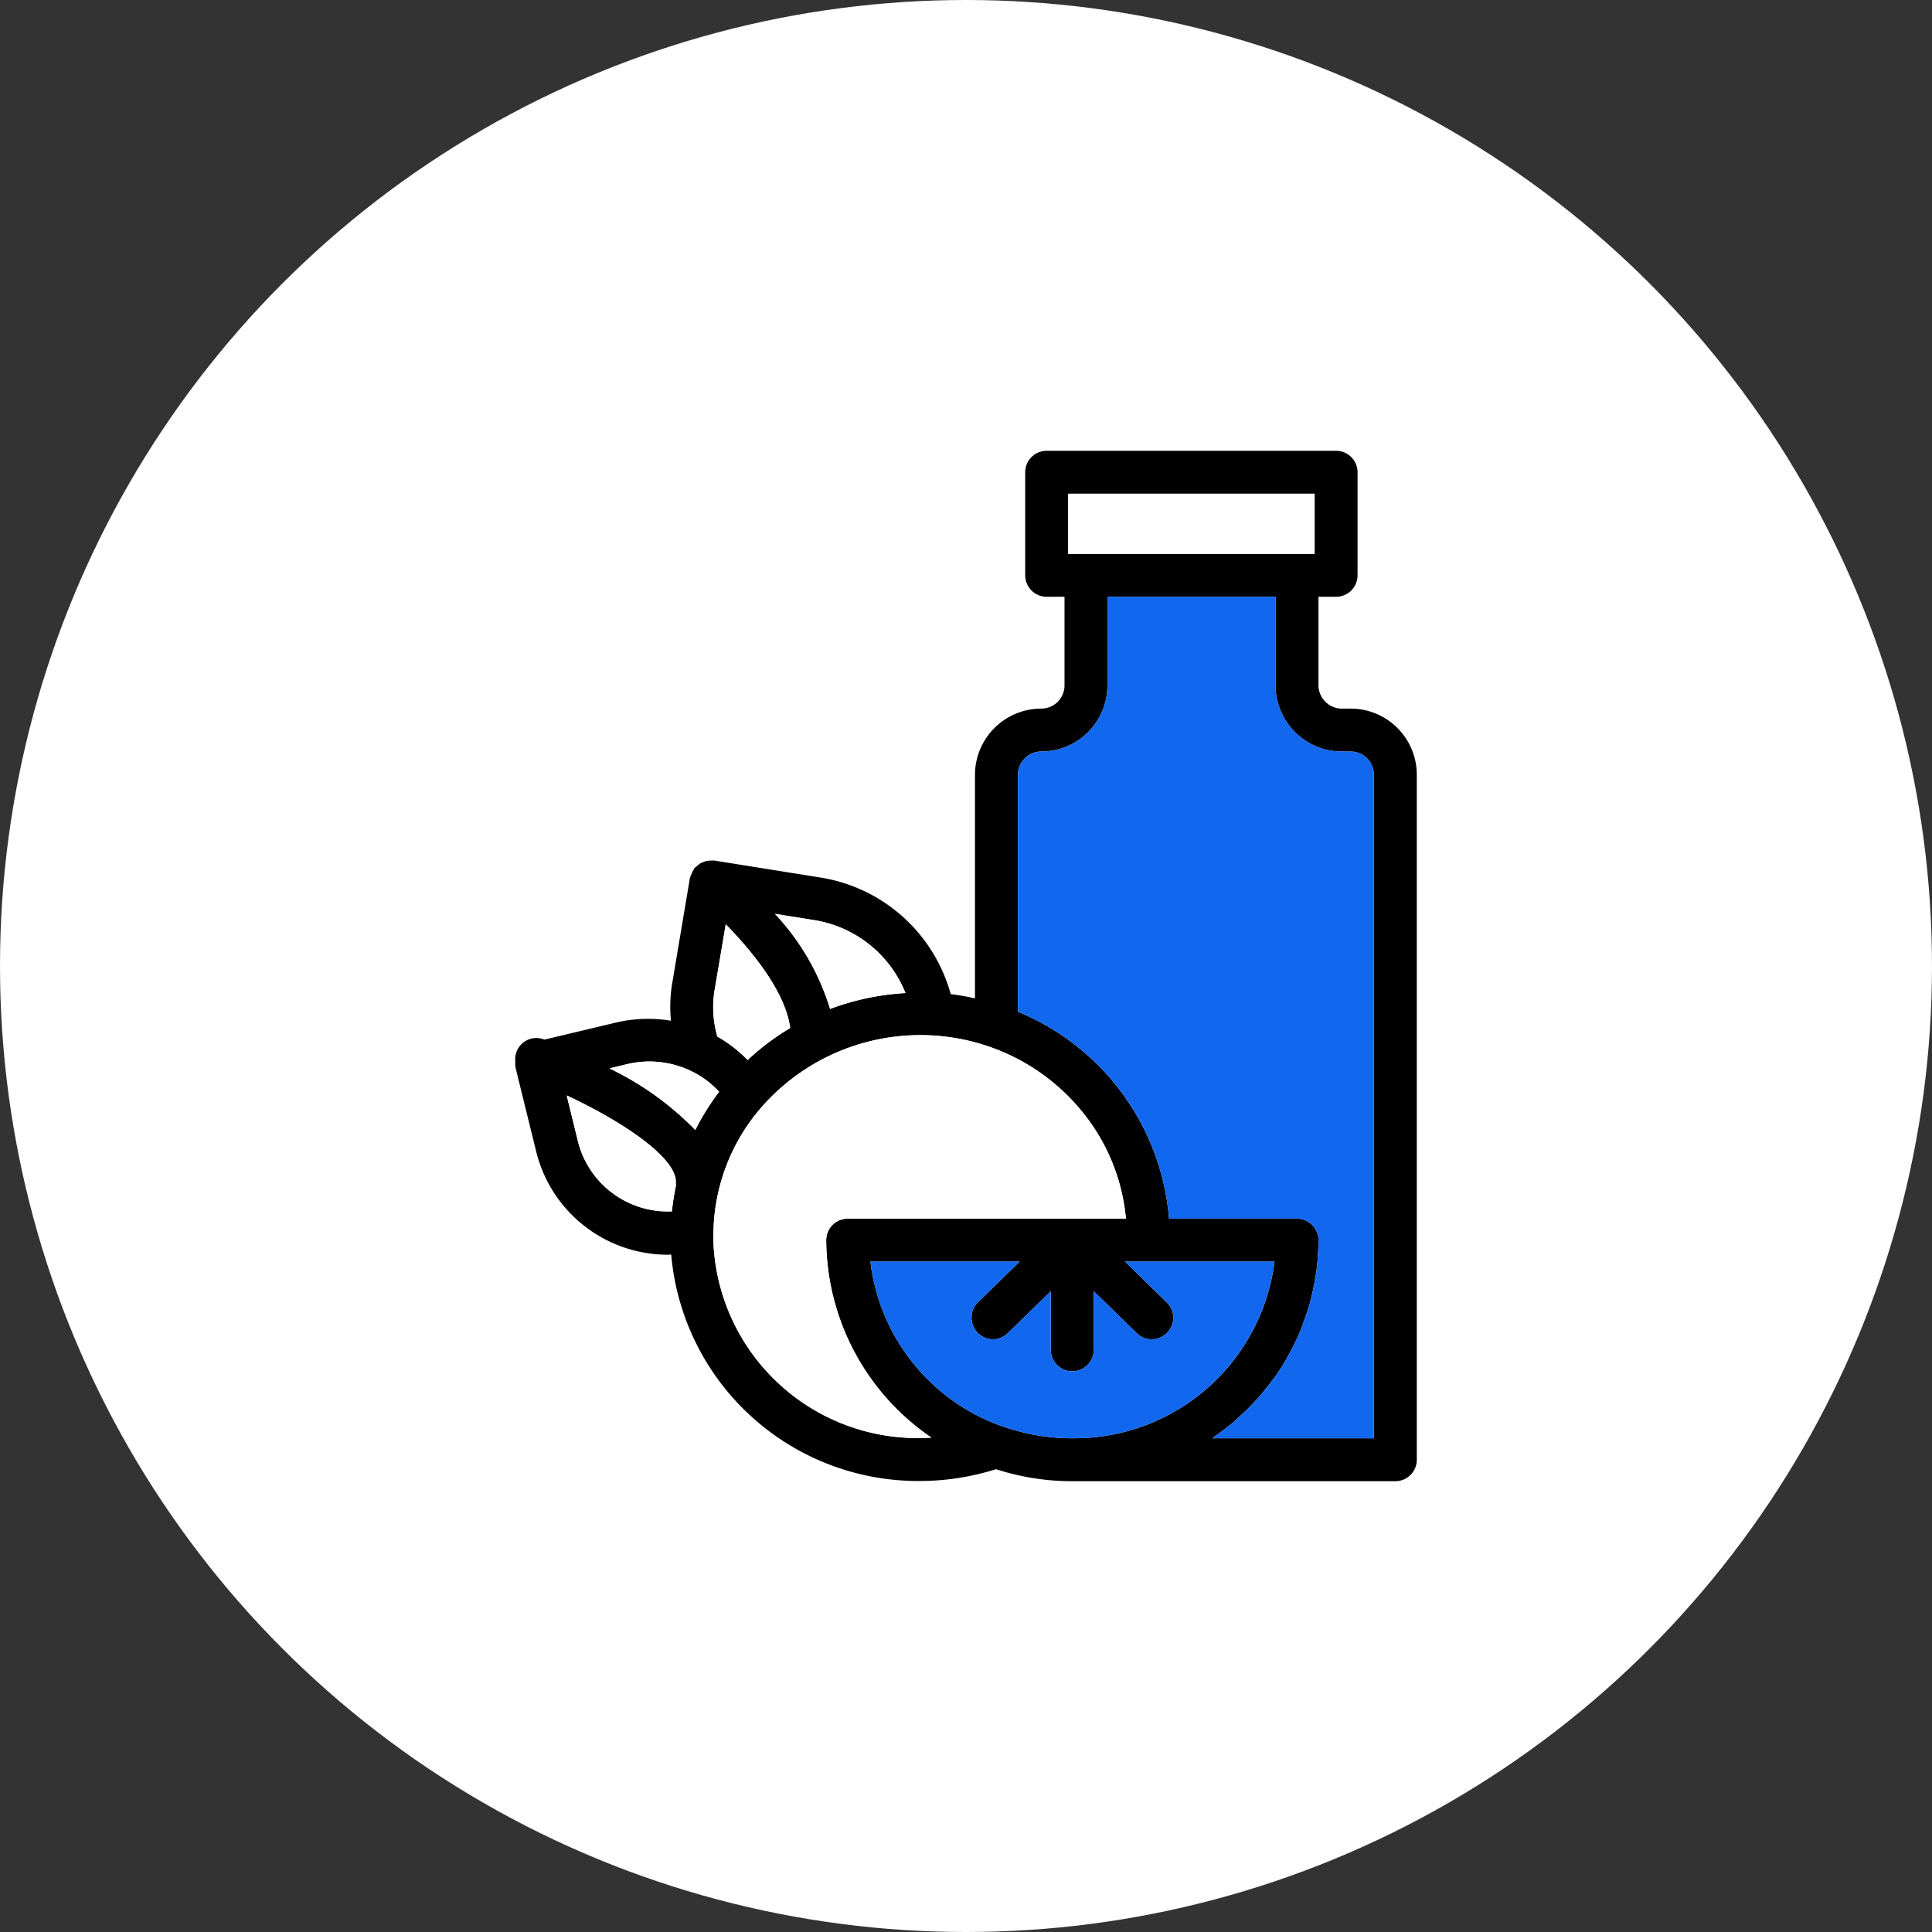 <svg xmlns="http://www.w3.org/2000/svg" xmlns:xlink="http://www.w3.org/1999/xlink" width="90" height="90" viewBox="0 0 90 90">
  <rect x="0" y="0" width="90" height="90" fill="#333333" stroke="none"/>
  <defs>
    <clipPath id="clip-path">
      <rect id="Rectangle_3169" data-name="Rectangle 3169" width="42" height="48" fill="none"/>
    </clipPath>
    <clipPath id="clip-organic_drinks">
      <rect width="90" height="90"/>
    </clipPath>
  </defs>
  <g id="organic_drinks" data-name="organic drinks" clip-path="url(#clip-organic_drinks)">
    <g id="Group_4427" data-name="Group 4427" transform="translate(-35 -263)">
      <g id="Group_3021" data-name="Group 3021" transform="translate(-950 -2571)">
        <g id="Group_2369" data-name="Group 2369" transform="translate(985 2834)">
          <g id="Group_2417" data-name="Group 2417">
            <circle id="Ellipse_10" data-name="Ellipse 10" cx="45" cy="45" r="45" fill="#fff"/>
          </g>
        </g>
      </g>
      <g id="Group_4410" data-name="Group 4410" transform="translate(59 284)">
        <g id="Group_4409" data-name="Group 4409" clip-path="url(#clip-path)">
          <path id="Path_11049" data-name="Path 11049" d="M38.92,12.01h-.41a1.091,1.091,0,0,1-1.09-1.08V6.8h.82a1,1,0,0,0,1-1V1a1,1,0,0,0-1-1H24.758a1,1,0,0,0-1,1V5.8a1,1,0,0,0,1,1h.831v4.13a1.082,1.082,0,0,1-1.081,1.08,3.09,3.09,0,0,0-3.09,3.08V25.51a10.68,10.68,0,0,0-1.13-.2,7.52,7.52,0,0,0-6.06-5.43l-4.941-.79a.563.563,0,0,0-.13,0,1.148,1.148,0,0,0-.19.01.664.664,0,0,0-.2.06.774.774,0,0,0-.16.07,2.1,2.1,0,0,0-.17.14c-.03.03-.06.04-.09.07-.01.02-.01.04-.02.05a1.14,1.14,0,0,0-.1.19c-.02.05-.05.11-.07.17a.142.142,0,0,1-.02.06l-.81,4.82a6.556,6.556,0,0,0-.07,1.82,6.561,6.561,0,0,0-2.5.07l-3.4.81c0-.01-.01-.01-.02-.01a.986.986,0,0,0-1.33,1.04.866.866,0,0,0,.02.32l.96,3.9a6.32,6.32,0,0,0,6.161,4.77c.04,0,.08-.01.12-.01A11.543,11.543,0,0,0,18.858,47.99a11.742,11.742,0,0,0,3.54-.55,11.468,11.468,0,0,0,3.551.56H41a1,1,0,0,0,1-1V15.09a3.081,3.081,0,0,0-3.08-3.08M25.759,2H37.24V4.8H25.759ZM13.908,21.86a5.522,5.522,0,0,1,4.27,3.4,11.948,11.948,0,0,0-3.51.74A11.276,11.276,0,0,0,12.1,21.57ZM9.3,25.07l.51-3.01c1.27,1.29,2.79,3.18,3,4.83a11.406,11.406,0,0,0-1.98,1.49,6.19,6.19,0,0,0-1.41-1.09,4.894,4.894,0,0,1-.12-2.22m-2,10.36a4.315,4.315,0,0,1-4.37-3.24L2.4,30.03c2.551,1.19,5.171,2.91,5.081,4.08,0,.04.01.08.01.11-.08.4-.15.81-.19,1.21m-2.91-6.66.83-.2a4.475,4.475,0,0,1,2.88.28,4.253,4.253,0,0,1,1.4,1.01,11.006,11.006,0,0,0-1.11,1.78,14.029,14.029,0,0,0-4-2.87M18.858,45.99a9.52,9.52,0,0,1-9.631-9.38c0-.05,0-.1.01-.25a9.081,9.081,0,0,1,2.28-5.83,9.832,9.832,0,0,1,10.571-2.77,9.638,9.638,0,0,1,4.391,3.11,9.182,9.182,0,0,1,1.97,4.9H15.488a1,1,0,0,0-1,1,11.2,11.2,0,0,0,4.9,9.2c-.18.01-.35.02-.53.02m3.9-.53h-.02a9.294,9.294,0,0,1-6.19-7.69H23.5l-1.95,1.9a1.01,1.01,0,0,0,.7,1.72.984.984,0,0,0,.7-.29l2-1.95v2.73a1,1,0,0,0,2,0V39.15l2,1.95a.99.99,0,0,0,1.42-.02.987.987,0,0,0-.02-1.41l-1.94-1.9H35.37A9.4,9.4,0,0,1,25.949,46a9.548,9.548,0,0,1-3.191-.54M40,46H32.479c.07-.05.13-.11.2-.15.25-.18.5-.37.74-.57.11-.09.21-.19.32-.29.2-.18.4-.37.59-.57.1-.11.2-.21.3-.32.19-.23.38-.46.56-.69.07-.1.141-.19.211-.28a9.594,9.594,0,0,0,.65-1.05,1.738,1.738,0,0,0,.1-.19,9.9,9.9,0,0,0,.44-.93c.05-.13.1-.26.14-.39.1-.26.19-.53.27-.8.04-.15.08-.29.11-.44.07-.28.12-.57.17-.86.02-.14.05-.27.06-.4a11.2,11.2,0,0,0,.08-1.3,1,1,0,0,0-1-1H30.459a11.425,11.425,0,0,0-7.041-9.64V15.09a1.091,1.091,0,0,1,1.09-1.08,3.082,3.082,0,0,0,3.081-3.08V6.8H35.42v4.13a3.09,3.09,0,0,0,3.09,3.08h.41A1.082,1.082,0,0,1,40,15.09Z"/>
          <path id="Path_11050" data-name="Path 11050" d="M7.487,34.22c-.08.4-.15.81-.19,1.21a4.315,4.315,0,0,1-4.37-3.24L2.4,30.03c2.55,1.19,5.17,2.91,5.08,4.08,0,.04.01.08.01.11" fill="#fff"/>
          <rect id="Rectangle_3168" data-name="Rectangle 3168" width="11.481" height="2.8" transform="translate(25.759 2)" fill="#fff"/>
          <path id="Path_11051" data-name="Path 11051" d="M40,15.09V46H32.479c.07-.05.13-.11.2-.15.25-.18.5-.37.74-.57.11-.09.21-.19.32-.29.2-.18.4-.37.59-.57.1-.11.2-.21.3-.32.19-.23.38-.46.56-.69.07-.1.141-.19.211-.28a9.594,9.594,0,0,0,.65-1.05,1.738,1.738,0,0,0,.1-.19,9.9,9.9,0,0,0,.44-.93c.05-.13.1-.26.14-.39.1-.26.19-.53.27-.8.04-.15.08-.29.11-.44.07-.28.12-.57.17-.86.02-.14.05-.27.06-.4a11.2,11.2,0,0,0,.08-1.3,1,1,0,0,0-1-1H30.459a11.425,11.425,0,0,0-7.041-9.64V15.09a1.091,1.091,0,0,1,1.09-1.08,3.082,3.082,0,0,0,3.081-3.08V6.8H35.42v4.13a3.09,3.09,0,0,0,3.09,3.08h.41A1.082,1.082,0,0,1,40,15.09" fill="#1267ef"/>
          <path id="Path_11052" data-name="Path 11052" d="M9.5,29.86a11.006,11.006,0,0,0-1.11,1.78,14.029,14.029,0,0,0-4-2.87l.83-.2a4.475,4.475,0,0,1,2.88.28,4.253,4.253,0,0,1,1.4,1.01" fill="#fff"/>
          <path id="Path_11053" data-name="Path 11053" d="M12.807,26.89a11.406,11.406,0,0,0-1.98,1.49,6.19,6.19,0,0,0-1.41-1.09,4.894,4.894,0,0,1-.12-2.22l.51-3.01c1.27,1.29,2.79,3.18,3,4.83" fill="#fff"/>
          <path id="Path_11054" data-name="Path 11054" d="M18.178,25.26a11.948,11.948,0,0,0-3.51.74A11.264,11.264,0,0,0,12.1,21.57l1.811.29a5.522,5.522,0,0,1,4.27,3.4" fill="#fff"/>
          <path id="Path_11055" data-name="Path 11055" d="M19.388,45.97c-.18.01-.35.02-.53.02a9.52,9.52,0,0,1-9.631-9.38c0-.05,0-.1.01-.25a9.081,9.081,0,0,1,2.28-5.83,9.832,9.832,0,0,1,10.571-2.77,9.638,9.638,0,0,1,4.391,3.11,9.182,9.182,0,0,1,1.97,4.9H15.488a1,1,0,0,0-1,1,11.2,11.2,0,0,0,4.9,9.2" fill="#fff"/>
          <path id="Path_11056" data-name="Path 11056" d="M35.369,37.77A9.4,9.4,0,0,1,25.948,46a9.543,9.543,0,0,1-3.19-.54h-.02a9.293,9.293,0,0,1-6.191-7.69H23.5l-1.95,1.9a1.01,1.01,0,0,0,.7,1.72.984.984,0,0,0,.7-.29l2-1.95v2.73a1,1,0,0,0,2,0V39.15l2,1.95a.992.992,0,0,0,1.421-.02.988.988,0,0,0-.02-1.41l-1.941-1.9Z" fill="#1267ef"/>
        </g>
      </g>
    </g>
  </g>
</svg>
